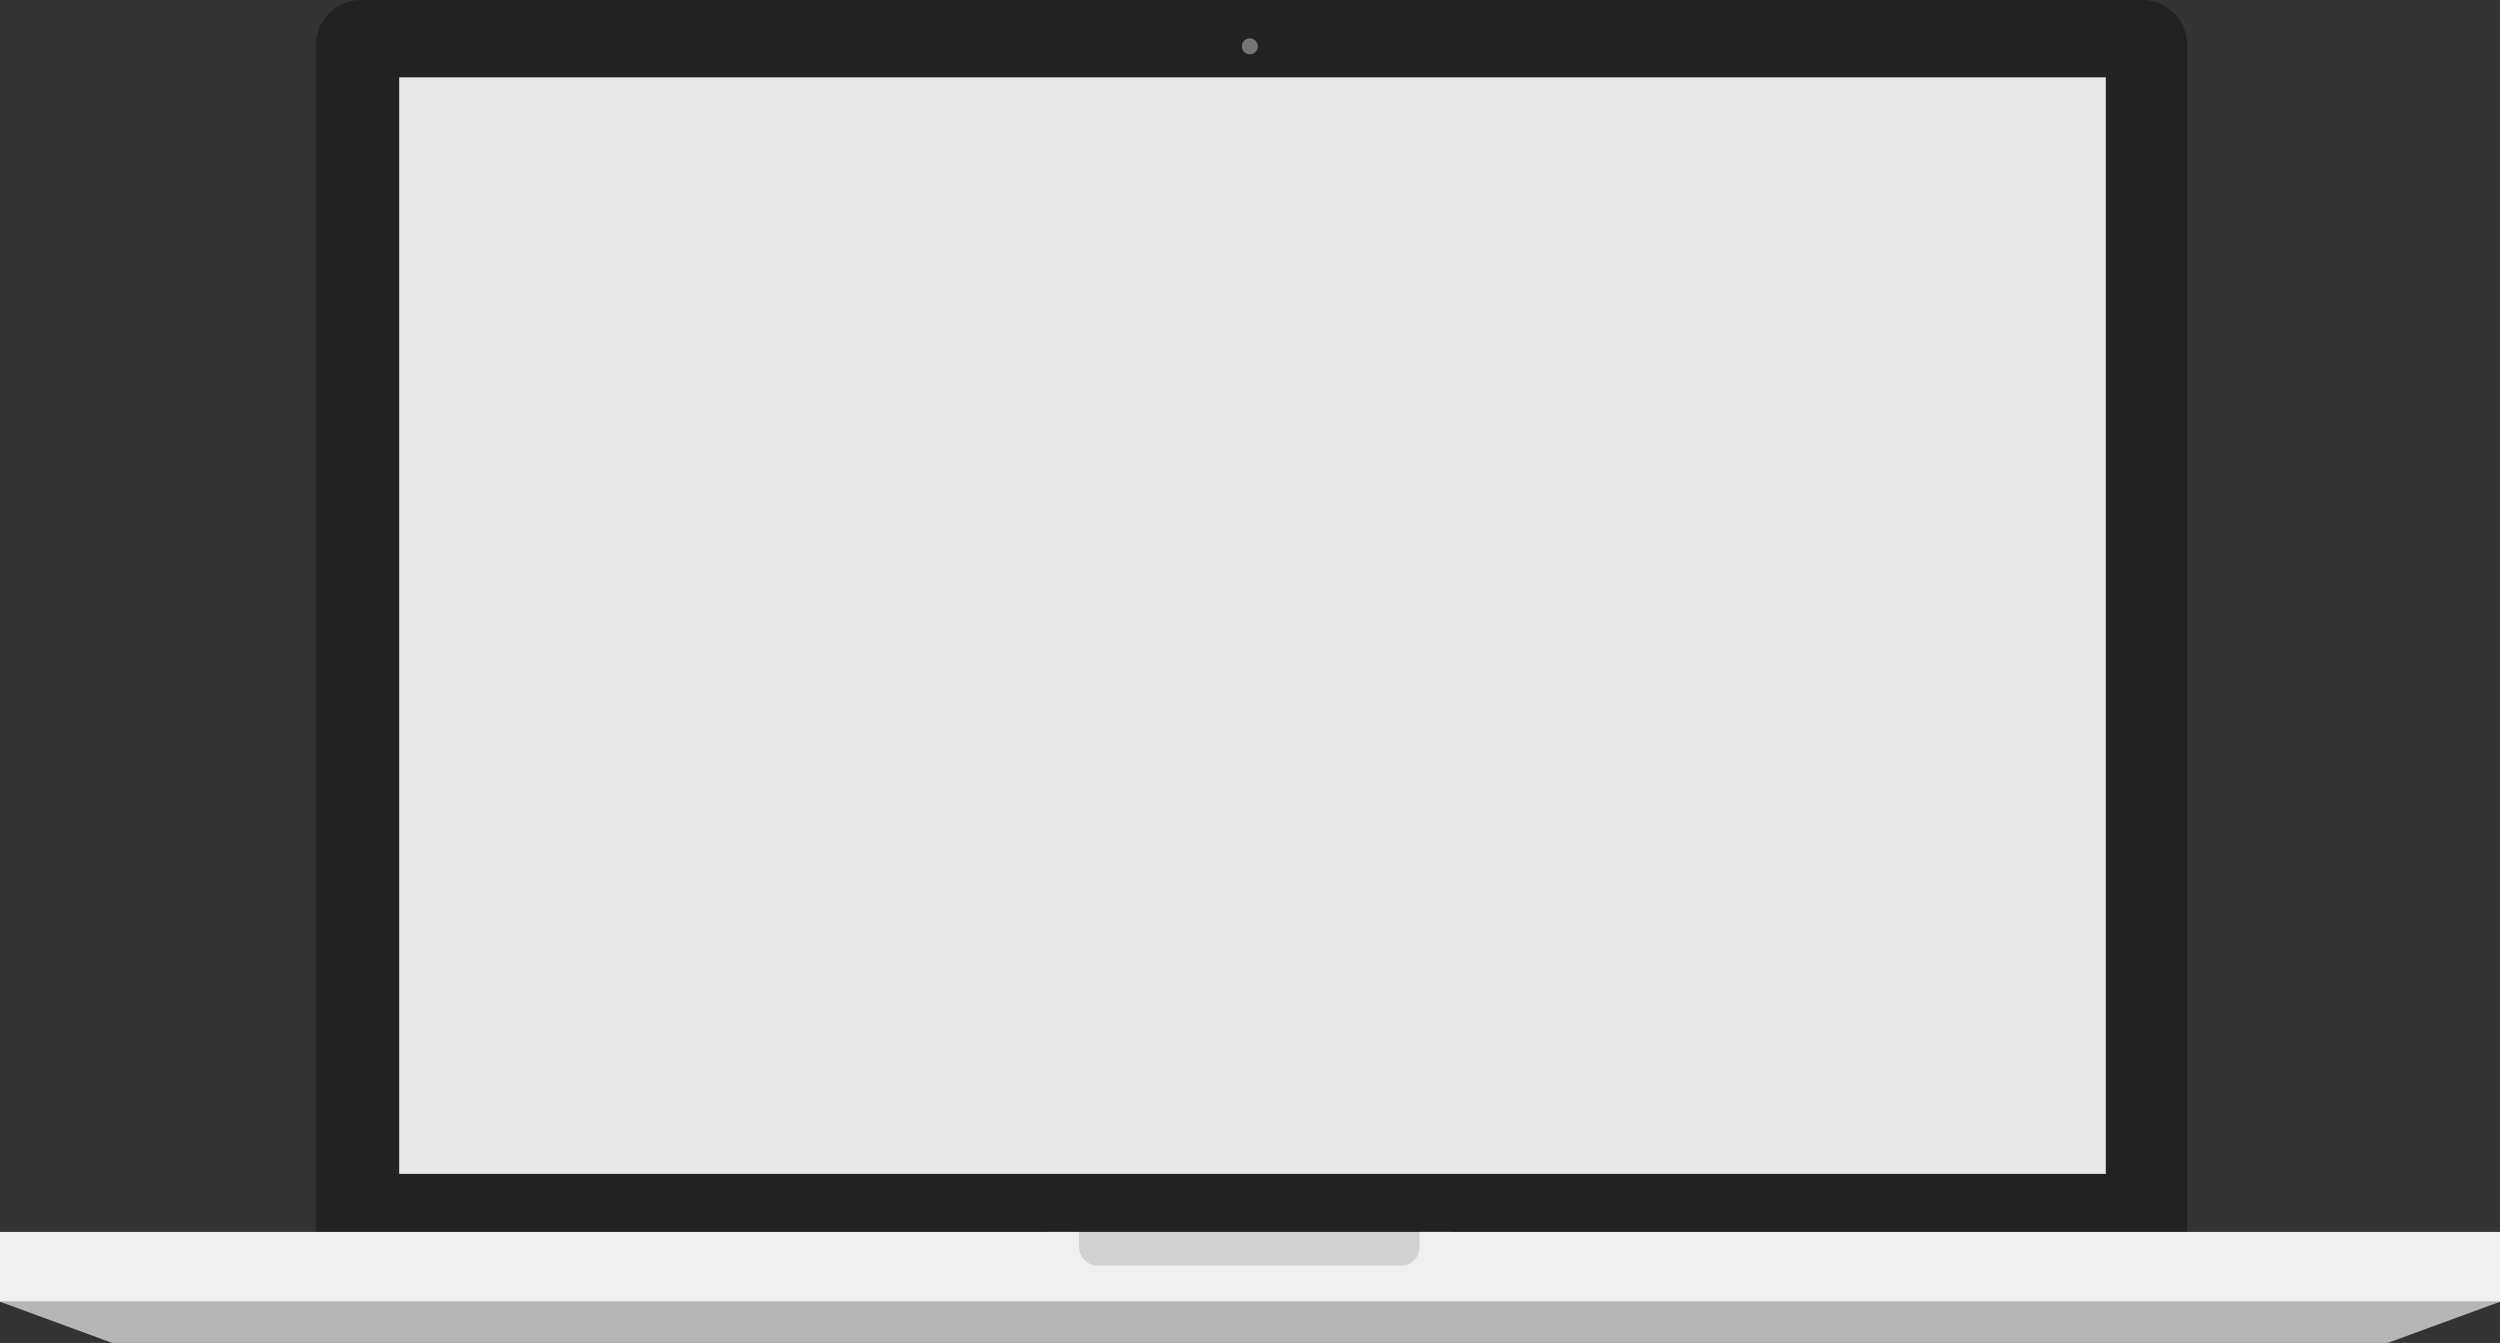 <svg xmlns="http://www.w3.org/2000/svg" width="837.776" height="450.031" viewBox="0 0 837.776 450.031"><rect x="0" y="0" width="837.776" height="450.031" fill="#333333" stroke="none"/><defs><style>.a{fill:#222;}.b{fill:#e8e8e9;}.c{fill:#b6b6b6;}.d{fill:#737577;}.e{fill:#d1d1d1;}.f{fill:#f0f0f0;}</style></defs><g transform="translate(-571.222 -800.57)"><path class="a" d="M1251.043,800.57H654.066a15.093,15.093,0,0,0-15.053,15.043v397.852H1266.08V815.613A15.088,15.088,0,0,0,1251.043,800.57Z" transform="translate(38.085 0)"/><rect class="b" width="571.899" height="367.463" transform="translate(704.998 826.491)"/><path class="c" d="M1371.37,1093.682H608.849l-37.627-13.8H1409Z" transform="translate(0 156.92)"/><path class="d" d="M843.016,811.472a2.664,2.664,0,1,1-2.664-2.669A2.655,2.655,0,0,1,843.016,811.472Z" transform="translate(149.702 4.625)"/><rect class="e" width="135.765" height="13.789" transform="translate(921.966 1213.401)"/><path class="f" d="M1046.963,1064.9v5.01a6.291,6.291,0,0,1-6.269,6.275H939.1a6.293,6.293,0,0,1-6.264-6.275v-5.01H571.222v23.4H1409v-23.4Z" transform="translate(0 148.502)"/></g></svg>